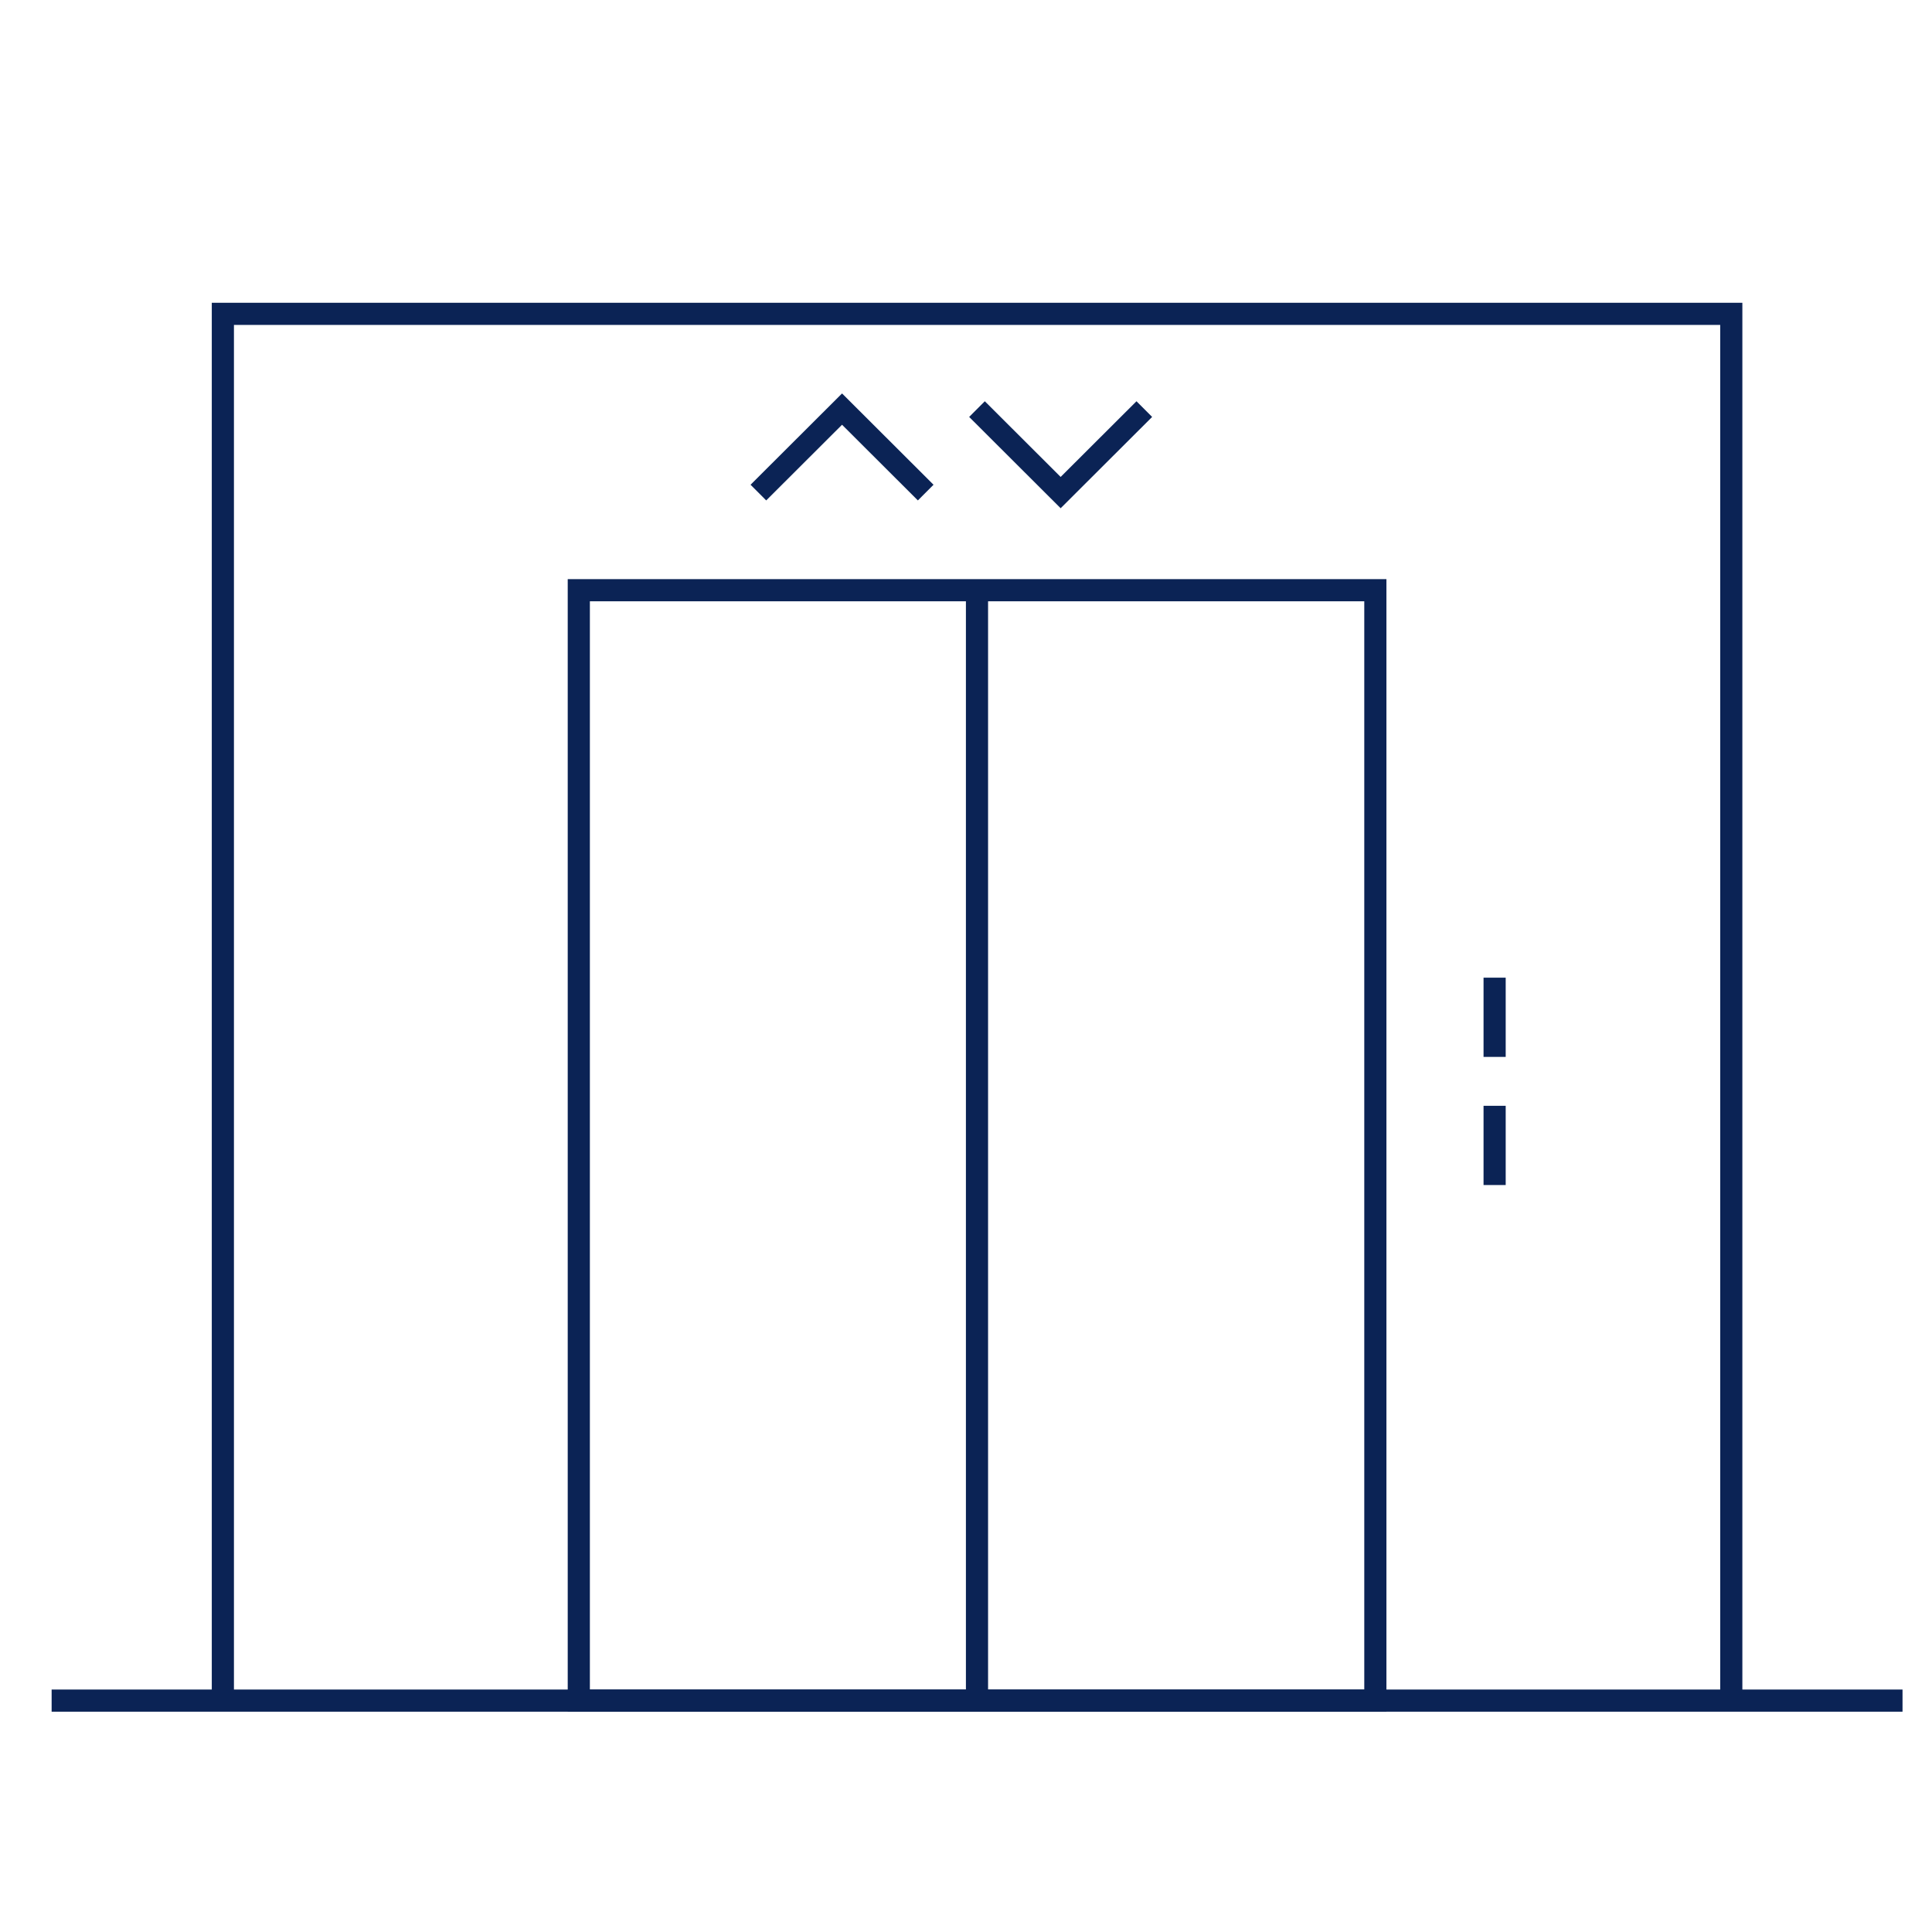 <?xml version="1.0" encoding="UTF-8"?>
<svg id="Warstwa_1" data-name="Warstwa 1" xmlns="http://www.w3.org/2000/svg" viewBox="0 0 113.39 113.39">
  <defs>
    <style>
      .cls-1 {
        fill: none;
        stroke: #0b2355;
        stroke-miterlimit: 10;
        stroke-width: 1.3px;
      }
    </style>
  </defs>
  <rect class="cls-1" x="33.97" y="34.64" width="46.75" height="65.17"/>
  <line class="cls-1" x1="3.03" y1="99.81" x2="111.66" y2="99.81"/>
  <polyline class="cls-1" points="101.61 99.81 101.61 18.42 13.08 18.42 13.08 99.81"/>
  <line class="cls-1" x1="57.34" y1="34.64" x2="57.34" y2="99.81"/>
  <polyline class="cls-1" points="67.16 24.01 62.25 28.91 57.34 24.01"/>
  <polyline class="cls-1" points="44.51 28.91 49.42 24.01 54.33 28.91"/>
  <line class="cls-1" x1="87.72" y1="57.38" x2="87.72" y2="62.03"/>
  <line class="cls-1" x1="87.72" y1="64.9" x2="87.72" y2="69.55"/>
</svg>